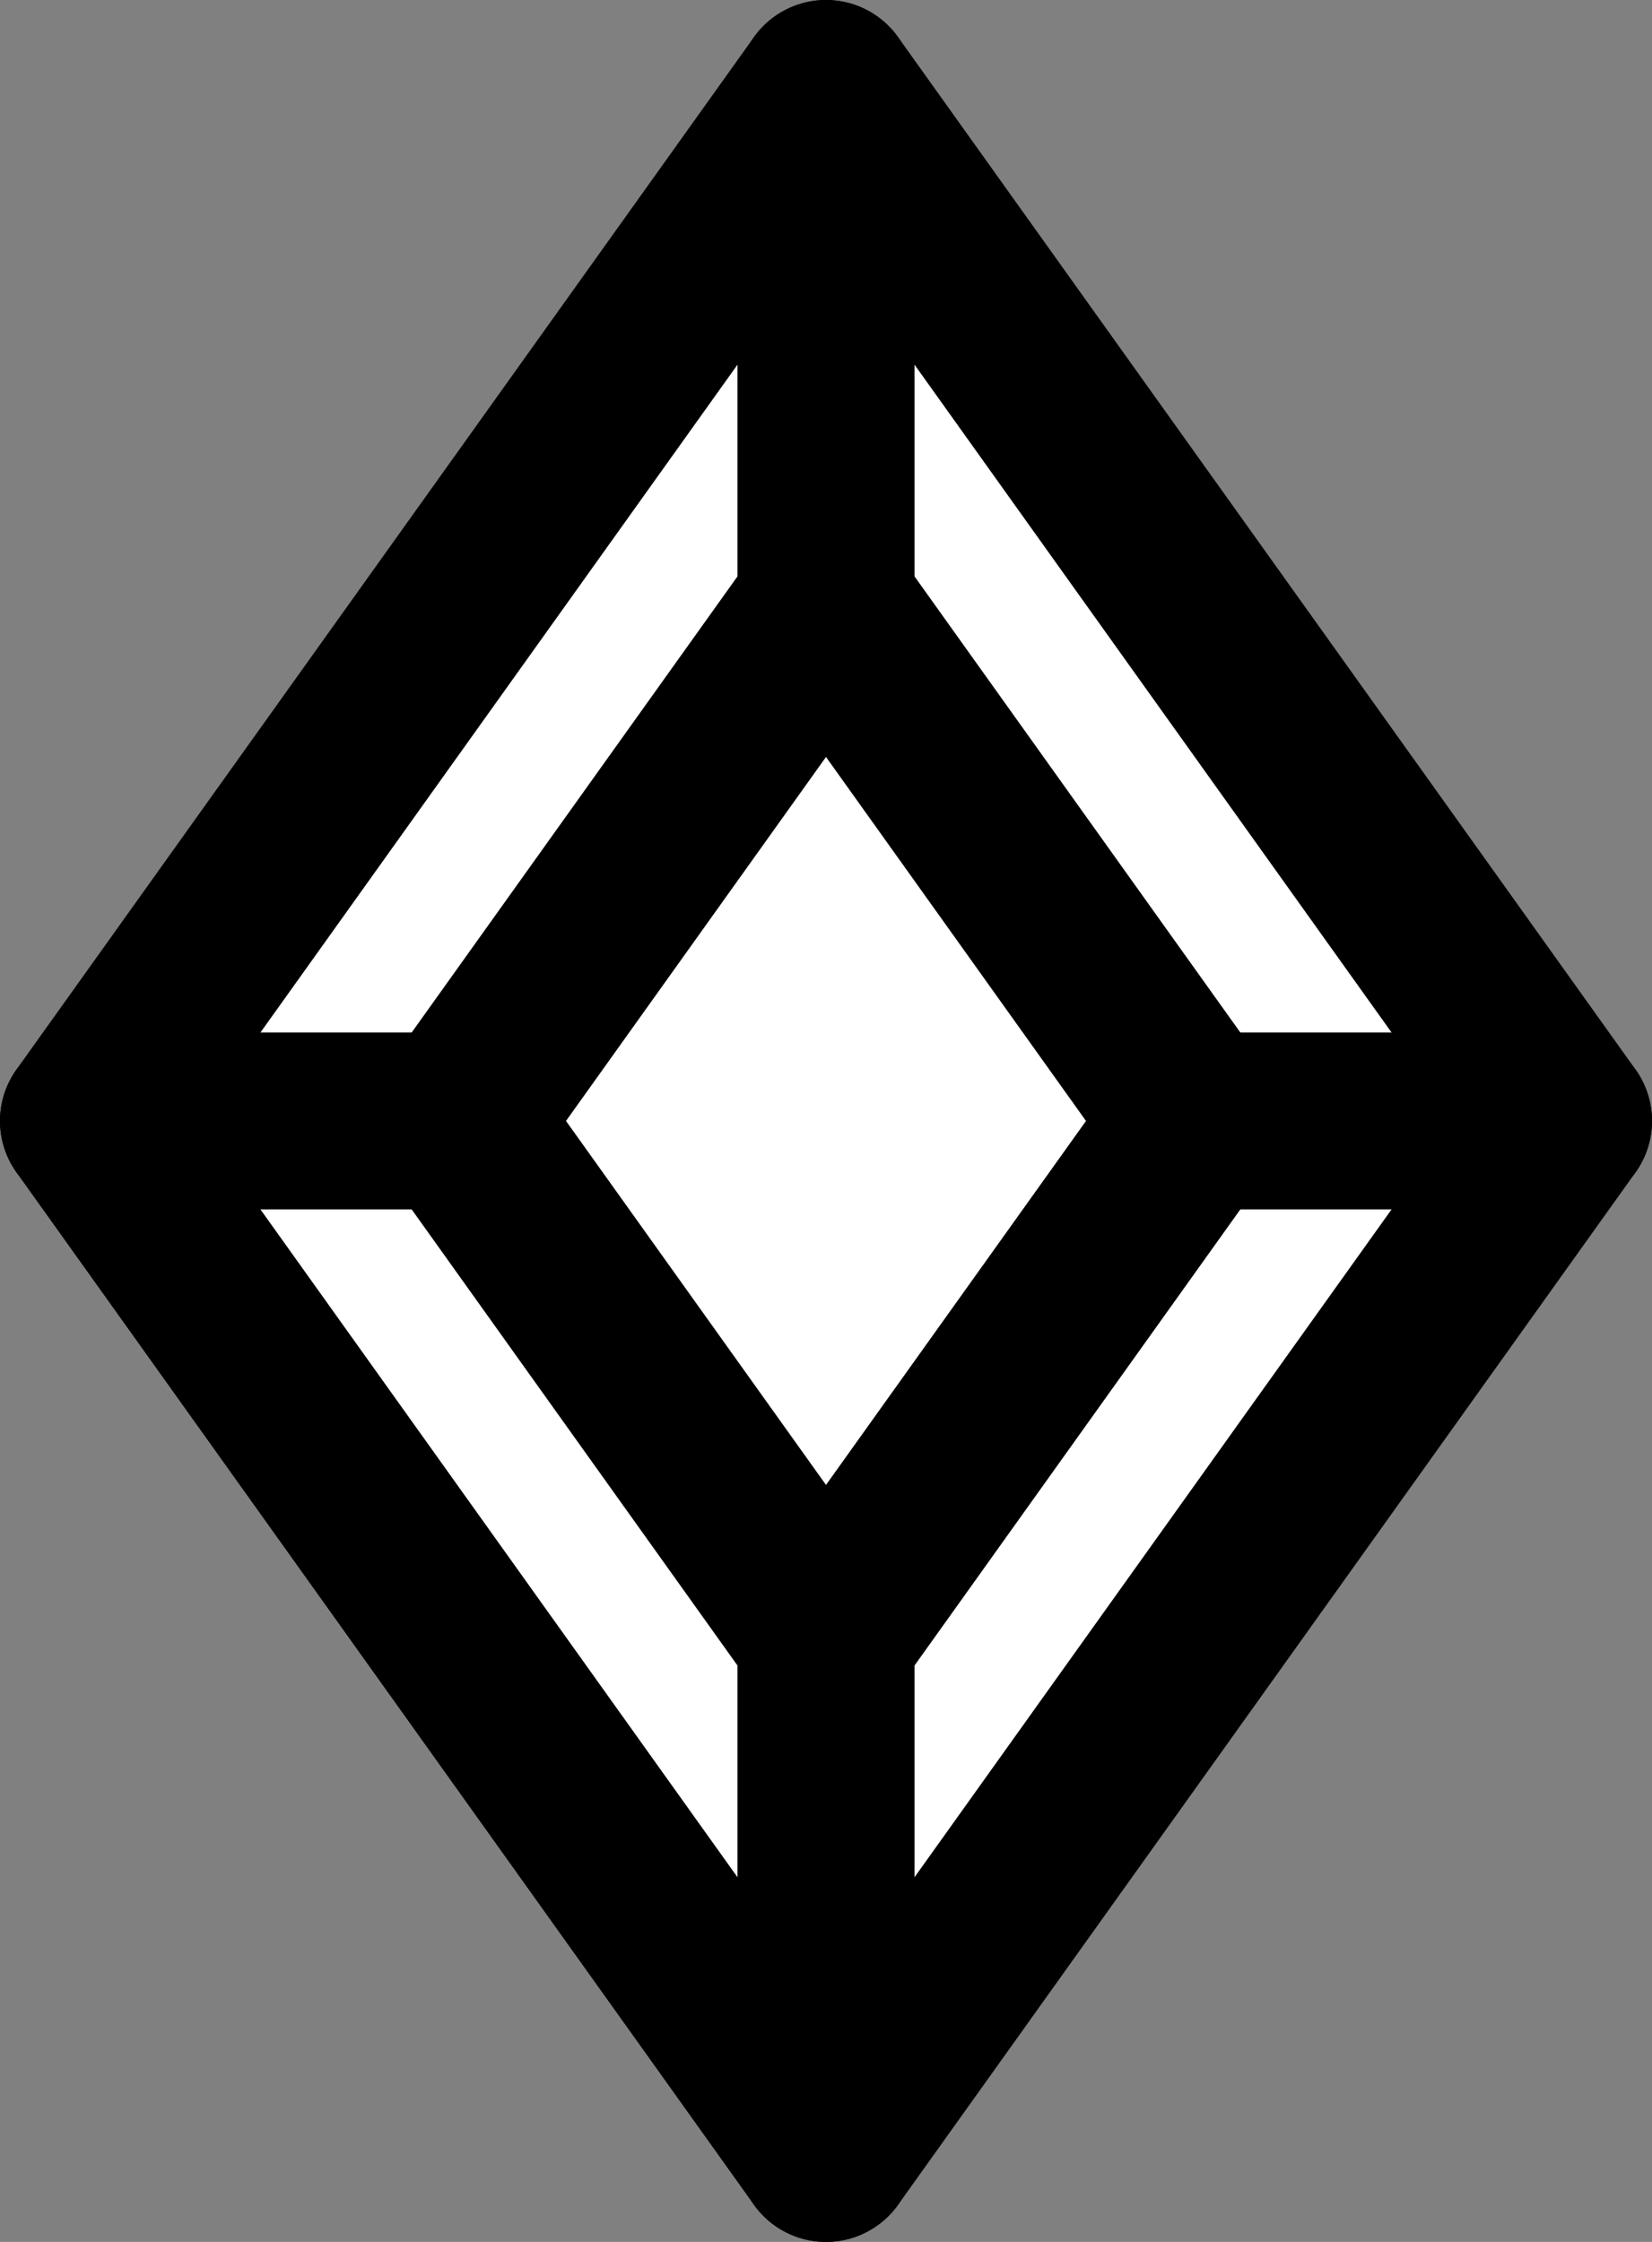 <svg width="112px" height="152px" viewBox="0 0 112 152" version="1.1" xmlns="http://www.w3.org/2000/svg" xmlns:xlink="http://www.w3.org/1999/xlink">
    <rect x="0" y="0" width="112" height="152" fill="#808080" stroke="none"/>
    <title>accessories-4</title>
    <g id="All-customizable-items" stroke="none" stroke-width="1" fill="none" fill-rule="evenodd" stroke-linecap="round" stroke-linejoin="round">
        <g id="Accessories/-4" transform="translate(-244, -685)" fill="#FFFFFF" stroke="#000000" stroke-width="12">
            <g id="Path-2" transform="translate(250, 691)">
                <polygon points="50 1.42219569e-12 -2.45359288e-14 70 50 140 100 70"></polygon>
                <polygon points="50 35 25 70 50 105 75 70"></polygon>
                <line x1="50" y1="35" x2="50" y2="0" id="Path-3"></line>
                <line x1="50" y1="140" x2="50" y2="105" id="Path-3"></line>
                <line x1="75" y1="70" x2="100" y2="70" id="Path-4"></line>
                <line x1="0" y1="70" x2="25" y2="70" id="Path-4"></line>
            </g>
        </g>
    </g>
</svg>